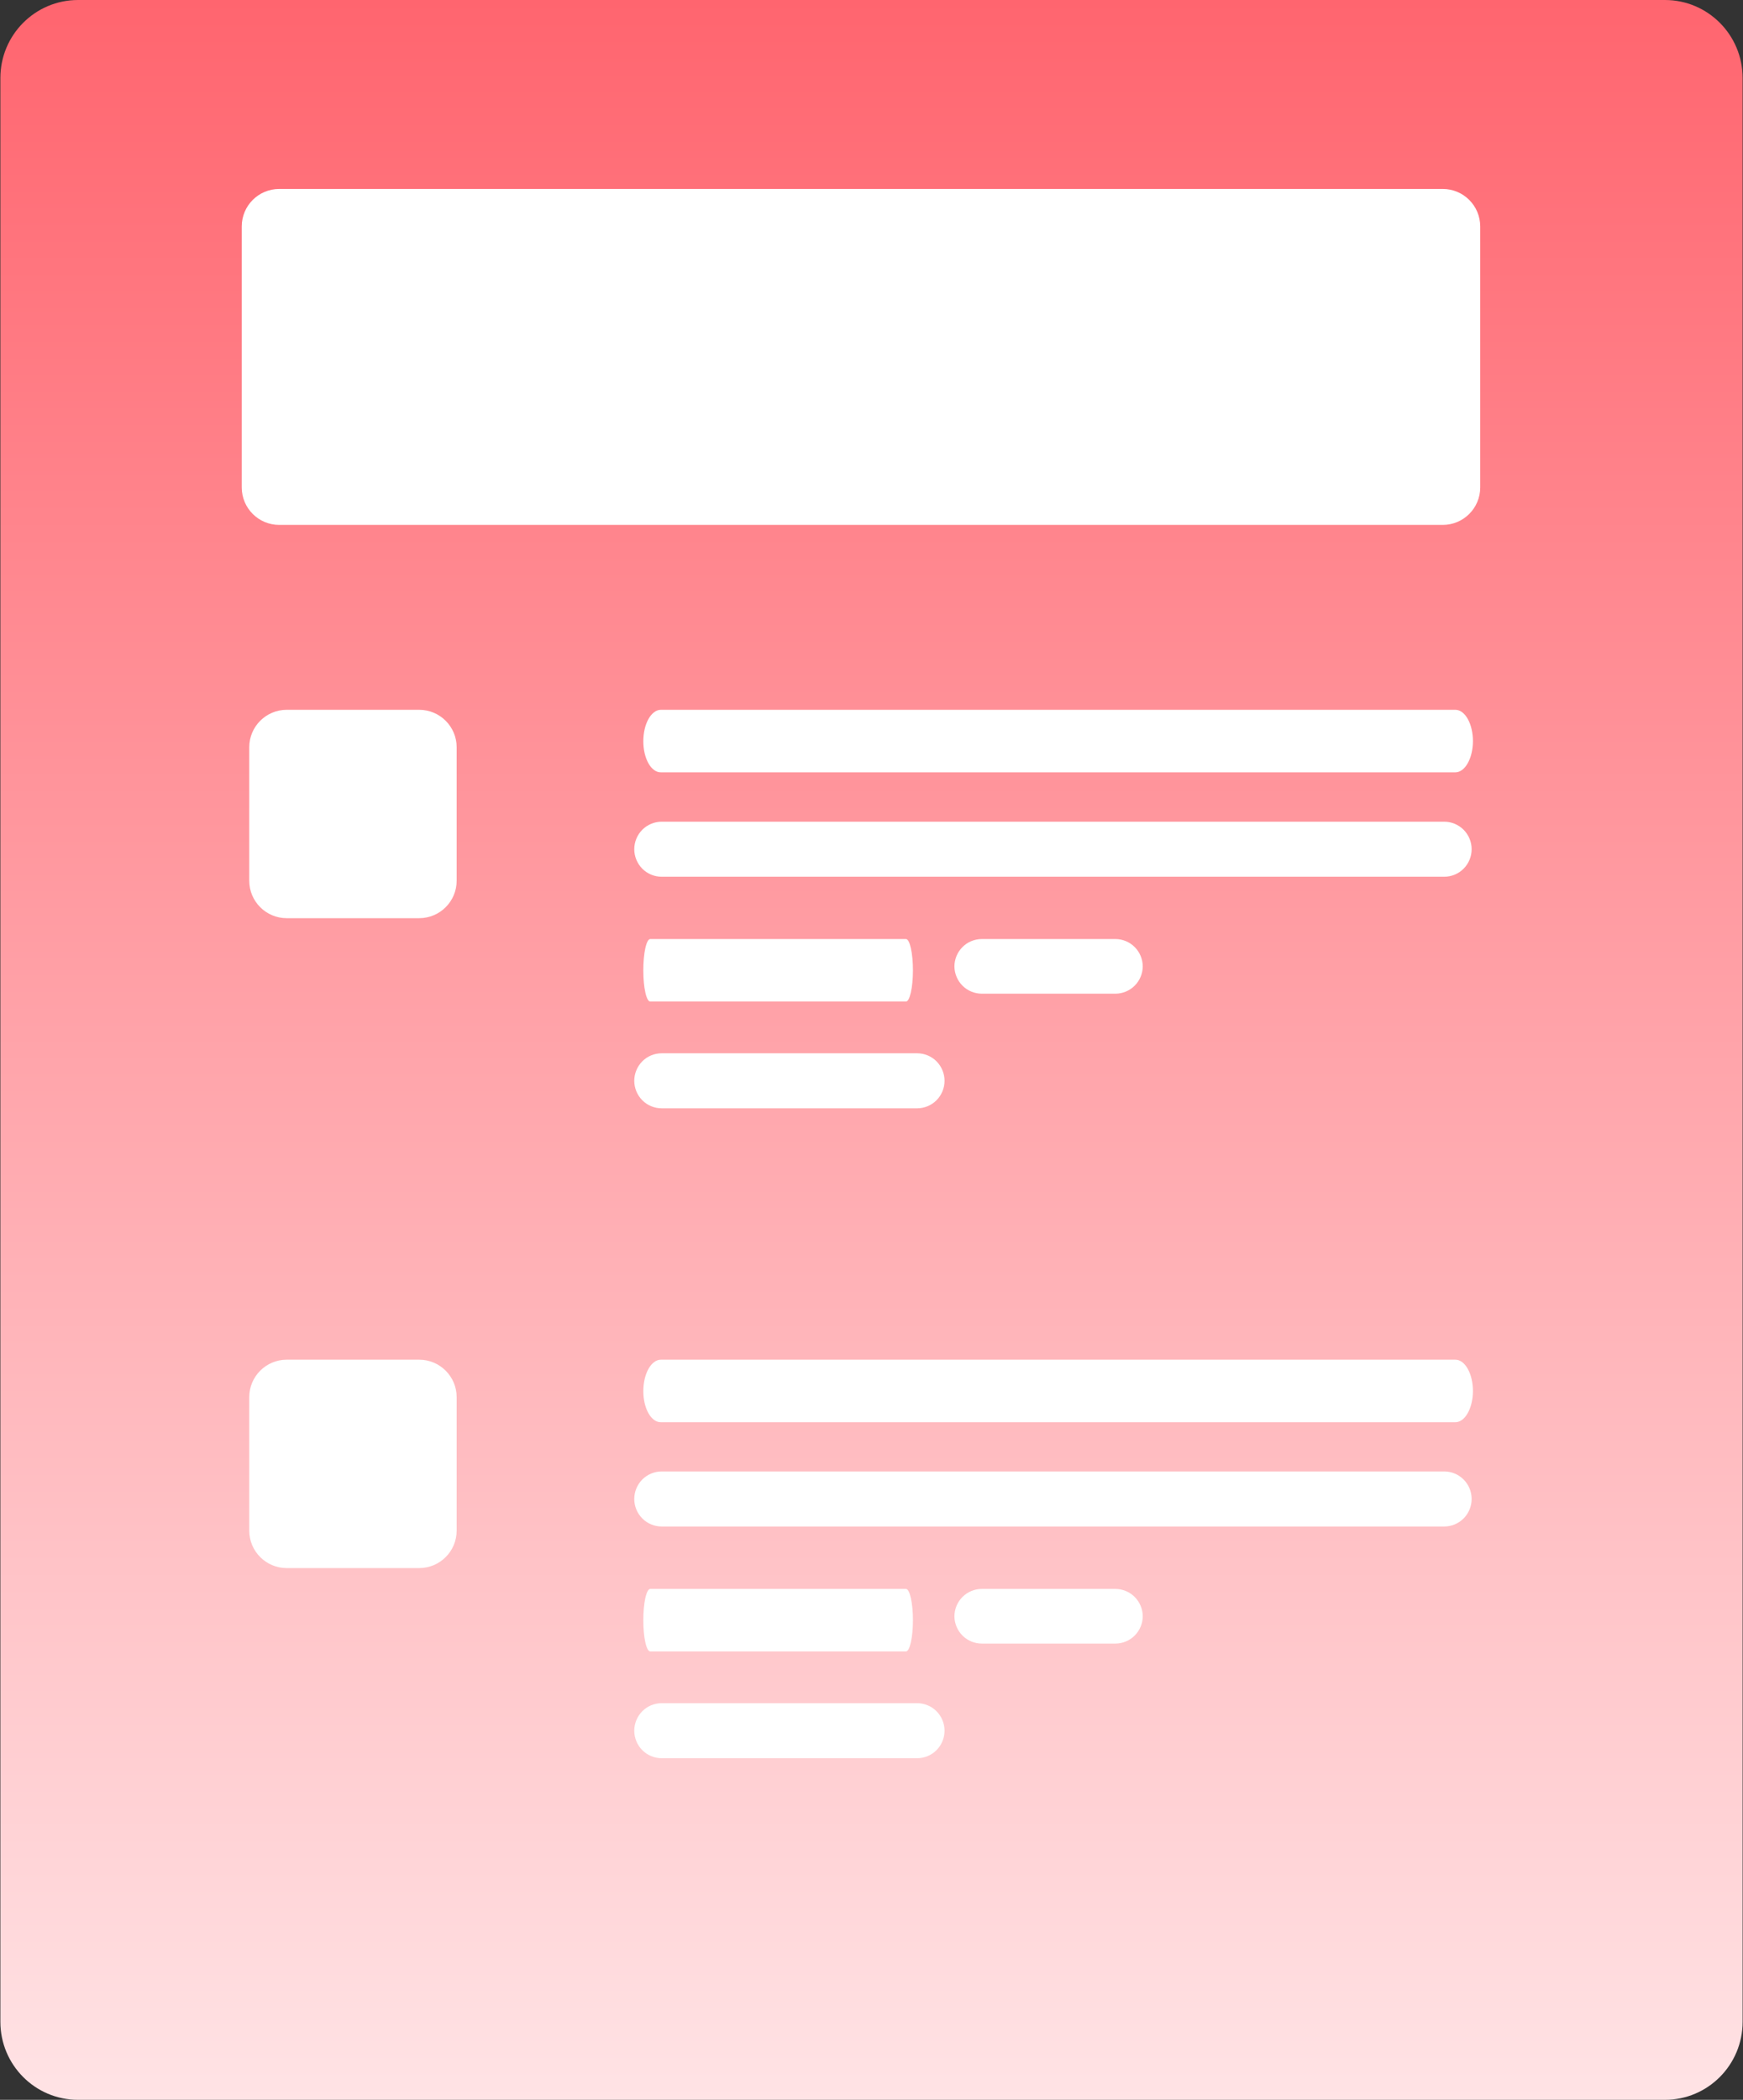 <svg width="93" height="112" viewBox="0 0 93 112" fill="none" xmlns="http://www.w3.org/2000/svg">
<rect x="0" y="0" width="93" height="112" fill="#333333" stroke="none"/>
<path d="M88.836 0H4.164C1.875 0 0.02 1.863 0.02 4.162V107.838C0.02 110.137 1.875 112 4.164 112H88.836C91.125 112 92.98 110.137 92.98 107.838V4.162C92.98 1.863 91.125 0 88.836 0Z" fill="url(#paint0_linear_5138_102215)"/>
<path d="M24.366 81.638V74.523C24.366 73.419 23.47 72.523 22.366 72.523H15.299C14.194 72.523 13.299 73.419 13.299 74.523V81.638C13.299 82.743 14.194 83.638 15.299 83.638H22.366C23.47 83.638 24.366 82.743 24.366 81.638Z" fill="white"/>
<path d="M77.654 75.858H35.262C35.14 75.861 35.018 75.82 34.905 75.738C34.791 75.656 34.687 75.535 34.6 75.381C34.513 75.227 34.444 75.043 34.396 74.841C34.349 74.639 34.325 74.421 34.325 74.202C34.325 73.757 34.423 73.33 34.599 73.015C34.775 72.7 35.014 72.523 35.262 72.523H77.654C77.902 72.523 78.141 72.7 78.317 73.015C78.493 73.33 78.591 73.757 78.591 74.202C78.588 74.643 78.488 75.064 78.312 75.374C78.137 75.684 77.9 75.858 77.654 75.858Z" fill="white"/>
<path d="M77.059 81.42H35.303C35.112 81.42 34.922 81.382 34.744 81.308C34.567 81.234 34.406 81.126 34.27 80.99C34.135 80.853 34.027 80.692 33.954 80.514C33.88 80.335 33.842 80.145 33.842 79.952C33.842 79.759 33.88 79.568 33.954 79.39C34.027 79.212 34.135 79.05 34.27 78.914C34.406 78.778 34.567 78.67 34.744 78.596C34.922 78.522 35.112 78.484 35.303 78.484H77.059C77.447 78.484 77.819 78.639 78.093 78.914C78.367 79.189 78.521 79.563 78.521 79.952C78.521 80.341 78.367 80.715 78.093 80.99C77.819 81.265 77.447 81.42 77.059 81.42Z" fill="white"/>
<path d="M48.337 88.084H34.699C34.65 88.087 34.601 88.047 34.556 87.965C34.511 87.883 34.469 87.762 34.435 87.608C34.4 87.454 34.372 87.27 34.353 87.068C34.334 86.865 34.325 86.648 34.325 86.429C34.324 86.207 34.333 85.988 34.352 85.783C34.37 85.578 34.398 85.391 34.433 85.235C34.468 85.078 34.509 84.955 34.555 84.872C34.6 84.788 34.649 84.747 34.699 84.75H48.337C48.437 84.75 48.532 84.927 48.602 85.242C48.672 85.557 48.711 85.984 48.711 86.429C48.71 86.87 48.67 87.291 48.6 87.601C48.53 87.911 48.436 88.084 48.337 88.084Z" fill="white"/>
<path d="M59.512 87.665H52.386C52.001 87.665 51.633 87.513 51.359 87.242C51.086 86.971 50.93 86.603 50.924 86.218C50.924 85.828 51.078 85.455 51.352 85.18C51.626 84.905 51.998 84.75 52.386 84.75H59.512C59.899 84.75 60.271 84.905 60.545 85.18C60.819 85.455 60.973 85.828 60.973 86.218C60.968 86.603 60.811 86.971 60.538 87.242C60.264 87.513 59.896 87.665 59.512 87.665Z" fill="white"/>
<path d="M48.935 93.779H35.303C35.112 93.779 34.922 93.741 34.744 93.667C34.567 93.594 34.406 93.485 34.27 93.349C34.135 93.213 34.027 93.051 33.954 92.873C33.88 92.695 33.842 92.504 33.842 92.311C33.842 92.119 33.88 91.928 33.954 91.75C34.027 91.572 34.135 91.41 34.27 91.274C34.406 91.137 34.567 91.029 34.744 90.956C34.922 90.882 35.112 90.844 35.303 90.844H48.935C49.127 90.844 49.317 90.882 49.494 90.956C49.672 91.029 49.833 91.137 49.969 91.274C50.104 91.41 50.212 91.572 50.285 91.75C50.359 91.928 50.397 92.119 50.397 92.311C50.397 92.701 50.243 93.074 49.969 93.349C49.695 93.624 49.323 93.779 48.935 93.779Z" fill="white"/>
<path d="M24.366 46.974V39.859C24.366 38.755 23.47 37.859 22.366 37.859H15.299C14.194 37.859 13.299 38.755 13.299 39.859V46.974C13.299 48.079 14.194 48.974 15.299 48.974H22.366C23.47 48.974 24.366 48.079 24.366 46.974Z" fill="white"/>
<path d="M77.654 41.194H35.262C35.14 41.197 35.018 41.156 34.905 41.074C34.791 40.992 34.687 40.871 34.6 40.717C34.513 40.563 34.444 40.379 34.396 40.177C34.349 39.975 34.325 39.757 34.325 39.538C34.325 39.093 34.423 38.666 34.599 38.351C34.775 38.036 35.014 37.859 35.262 37.859H77.654C77.902 37.859 78.141 38.036 78.317 38.351C78.493 38.666 78.591 39.093 78.591 39.538C78.588 39.979 78.488 40.4 78.312 40.71C78.137 41.02 77.9 41.194 77.654 41.194Z" fill="white"/>
<path d="M77.059 46.763H35.303C35.112 46.763 34.922 46.725 34.744 46.652C34.567 46.578 34.406 46.47 34.27 46.334C34.135 46.197 34.027 46.035 33.954 45.857C33.88 45.679 33.842 45.488 33.842 45.296C33.842 45.103 33.88 44.912 33.954 44.734C34.027 44.556 34.135 44.394 34.27 44.258C34.406 44.122 34.567 44.014 34.744 43.94C34.922 43.866 35.112 43.828 35.303 43.828H77.059C77.447 43.828 77.819 43.983 78.093 44.258C78.367 44.533 78.521 44.907 78.521 45.296C78.521 45.685 78.367 46.058 78.093 46.334C77.819 46.609 77.447 46.763 77.059 46.763Z" fill="white"/>
<path d="M48.337 53.42H34.699C34.65 53.423 34.601 53.383 34.556 53.301C34.511 53.219 34.469 53.097 34.435 52.944C34.4 52.789 34.372 52.606 34.353 52.404C34.334 52.201 34.325 51.984 34.325 51.765C34.324 51.543 34.333 51.324 34.352 51.119C34.37 50.914 34.398 50.727 34.433 50.571C34.468 50.414 34.509 50.291 34.555 50.208C34.6 50.124 34.649 50.083 34.699 50.086H48.337C48.437 50.086 48.532 50.263 48.602 50.578C48.672 50.892 48.711 51.319 48.711 51.765C48.71 52.206 48.67 52.627 48.6 52.937C48.53 53.246 48.436 53.42 48.337 53.42Z" fill="white"/>
<path d="M59.512 53.001H52.386C52.001 53.001 51.633 52.849 51.359 52.578C51.086 52.307 50.93 51.939 50.924 51.553C50.924 51.164 51.078 50.791 51.352 50.516C51.626 50.24 51.998 50.086 52.386 50.086H59.512C59.899 50.086 60.271 50.24 60.545 50.516C60.819 50.791 60.973 51.164 60.973 51.553C60.968 51.939 60.811 52.307 60.538 52.578C60.264 52.849 59.896 53.001 59.512 53.001Z" fill="white"/>
<path d="M48.935 59.115H35.303C35.112 59.115 34.922 59.077 34.744 59.003C34.567 58.929 34.406 58.821 34.27 58.685C34.135 58.549 34.027 58.387 33.954 58.209C33.88 58.031 33.842 57.84 33.842 57.647C33.842 57.455 33.88 57.264 33.954 57.086C34.027 56.908 34.135 56.746 34.27 56.609C34.406 56.473 34.567 56.365 34.744 56.291C34.922 56.218 35.112 56.18 35.303 56.18H48.935C49.127 56.18 49.317 56.218 49.494 56.291C49.672 56.365 49.833 56.473 49.969 56.609C50.104 56.746 50.212 56.908 50.285 57.086C50.359 57.264 50.397 57.455 50.397 57.647C50.397 58.036 50.243 58.41 49.969 58.685C49.695 58.96 49.323 59.115 48.935 59.115Z" fill="white"/>
<path d="M78.979 25.998V12.078C78.979 10.974 78.084 10.078 76.979 10.078L14.899 10.078C13.794 10.078 12.899 10.974 12.899 12.078V25.998C12.899 27.103 13.794 27.998 14.899 27.998L76.979 27.998C78.084 27.998 78.979 27.103 78.979 25.998Z" fill="white"/>
<defs>
<linearGradient id="paint0_linear_5138_102215" x1="46.5" y1="0" x2="46.5" y2="112" gradientUnits="userSpaceOnUse">
<stop stop-color="#FF656F"/>
<stop offset="1" stop-color="#FFE3E5"/>
</linearGradient>
</defs>
</svg>
